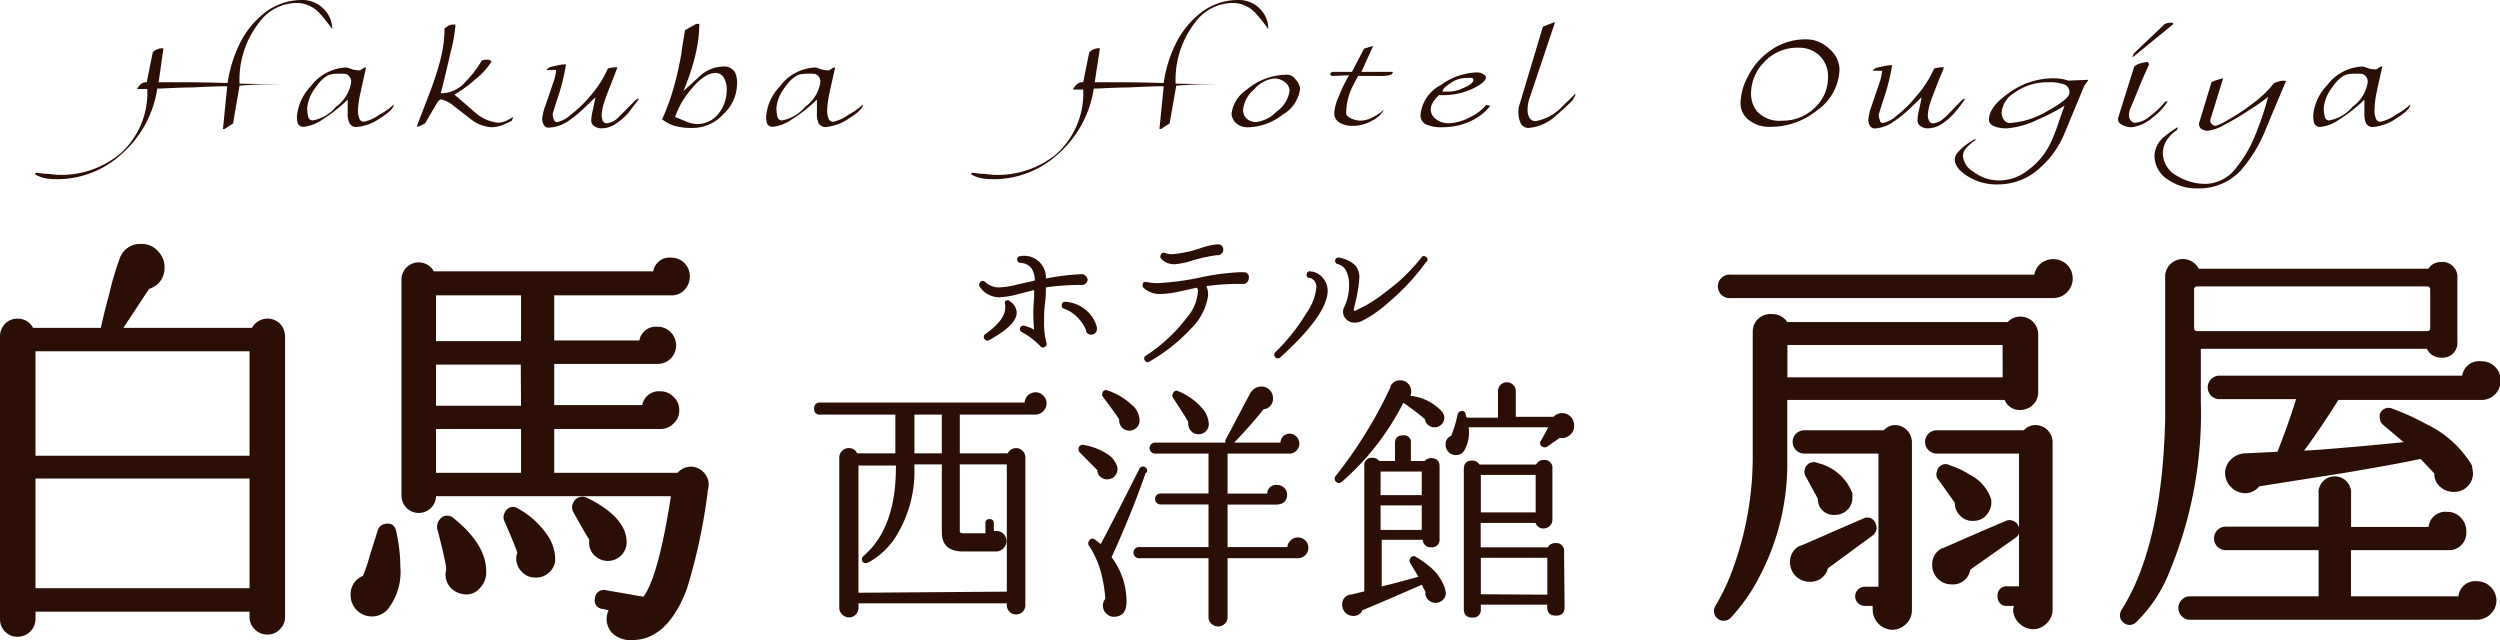 <svg xmlns="http://www.w3.org/2000/svg" viewBox="0 0 182.33 46.68"><defs><style>.cls-1{fill:#2b0e06;}</style></defs><title>アセット 3</title><g id="レイヤー_2" data-name="レイヤー 2"><g id="レイヤー_1-2" data-name="レイヤー 1"><path class="cls-1" d="M76.33,29.41a.84.84,0,0,1-.82.83H70v2.82H73.5a.67.67,0,0,1,1.08-.18.66.66,0,0,1,.2.49V44.05a.68.68,0,1,1-1.35,0V44H62.61v.32a.69.69,0,0,1-.19.49.68.68,0,0,1-1,0,.67.67,0,0,1-.21-.49V33.37a.67.67,0,0,1,.21-.49.66.66,0,0,1,.48-.2.64.64,0,0,1,.61.38h2.79V30.24H59.82a.39.39,0,0,1-.44-.44.39.39,0,0,1,.44-.44H74.73a.77.77,0,0,1,.24-.53.82.82,0,0,1,.56-.22.76.76,0,0,1,.56.24A.77.77,0,0,1,76.33,29.41Zm-2.9,13.74V33.87H70v4.87q0,.15.24.15h1.63v-.72a.27.27,0,0,1,.31-.31c.2,0,.3.1.3.31v.55l.17,0A.74.74,0,0,1,73.17,40a.71.71,0,0,1-.53.22H70.23c-1,0-1.54-.46-1.54-1.39V33.87h-2v.25A9,9,0,0,1,65.42,39,5.49,5.49,0,0,1,63.37,41c-.19.1-.33.08-.43,0a.26.26,0,0,1-.08-.19.38.38,0,0,1,.15-.29c1.56-1.36,2.33-3.51,2.33-6.44v-.13H62.61v9.28ZM68.69,33.06V30.24h-2v2.82Z"/><path class="cls-1" d="M81.49,34.06a.79.79,0,0,1-.11.56.69.69,0,0,1-.47.32.72.72,0,0,1-.57-.1.66.66,0,0,1-.31-.48v-.07L78.75,33a.38.38,0,0,1-.09-.28.29.29,0,0,1,.36-.27,4.46,4.46,0,0,1,1.68.63A1.67,1.67,0,0,1,81.49,34.06Zm2.06.44,0,0q-.93,2.73-2.48,6.14a5.37,5.37,0,0,1,1.09,3.25c0,.68-.28,1.05-.84,1.09a.76.76,0,0,1-.59-.19.79.79,0,0,1-.29-.56.74.74,0,0,1,.17-.55,9.05,9.05,0,0,0-.17-1.3,7,7,0,0,0-1-2.56.29.29,0,0,1,0-.39.26.26,0,0,1,.42-.07,4.74,4.74,0,0,1,.42.32c.74-1.39,1.67-3.21,2.81-5.48a.3.3,0,0,1,.55.25Zm-.44-3.75a.71.71,0,0,1-.29.5.69.69,0,0,1-.55.15.72.72,0,0,1-.49-.28.8.8,0,0,1-.16-.54c-.14-.23-.53-.77-1.16-1.61a.29.29,0,0,1-.06-.3.26.26,0,0,1,.38-.19,4.72,4.72,0,0,1,1.71,1A1.52,1.52,0,0,1,83.11,30.75Zm12.31,9.19a.74.74,0,0,1-.22.55.77.77,0,0,1-.54.22H89.53V45a.65.65,0,0,1-.19.48.7.7,0,0,1-1,0,.62.62,0,0,1-.2-.48V40.71h-5a.41.41,0,1,1,0-.81h5V36.79h-3.5a.4.4,0,0,1,0-.8h3.5V33.08H84.24a.4.4,0,1,1,0-.8h5.14a.3.3,0,0,1,0-.21c.46-.82,1-1.9,1.74-3.27a1.11,1.11,0,0,1,.44-.5.87.87,0,0,1,.44-.11.84.84,0,0,1,.84.84.76.76,0,0,1-.69.82c-.54.69-1.25,1.5-2.14,2.43h3.38a.66.66,0,0,1,.73-.65.73.73,0,0,1,0,1.45H89.53V36h2.89a.64.64,0,0,1,.72-.63.7.7,0,0,1,.52.21.67.67,0,0,1,.21.49c0,.45-.24.69-.73.73H89.53V39.9h4.36a.7.7,0,0,1,.24-.49.72.72,0,0,1,.53-.21.73.73,0,0,1,.54.22A.69.69,0,0,1,95.42,39.94Zm-7.26-9a.71.71,0,0,1-.22.52.76.76,0,0,1-.53.21.68.68,0,0,1-.53-.22.78.78,0,0,1-.22-.55l0-.13c-.14-.27-.52-.85-1.11-1.76a.29.29,0,0,1,0-.32.26.26,0,0,1,.4-.15,4.61,4.61,0,0,1,1.68,1.18A1.85,1.85,0,0,1,88.16,30.94Z"/><path class="cls-1" d="M105.33,30.36a.71.71,0,0,1-.61.8.7.7,0,0,1-.52-.13.66.66,0,0,1-.28-.46,19.51,19.51,0,0,0-1.57-1.2,19,19,0,0,1-4.51,5.79.31.31,0,0,1-.43-.44,32.74,32.74,0,0,0,4-6.48l0-.06a.74.74,0,0,1,.7-.44.76.76,0,0,1,.75.5.77.77,0,0,1,0,.63,3.57,3.57,0,0,1,2.35,1.2l0,0A1,1,0,0,1,105.33,30.36Zm.12,12.86a.71.71,0,0,1-.22.53.74.74,0,0,1-.52.22.77.77,0,0,1-.54-.22.67.67,0,0,1-.21-.53v-.06l-.27-.51c-1.63.71-3.08,1.34-4.36,1.87l0,.06a.69.69,0,0,1-.63.34.8.8,0,0,1-.81-.8.71.71,0,0,1,.6-.76.1.1,0,0,1,.07,0l.94-.23V34a.54.54,0,0,1,.61-.61.59.59,0,0,1,.48.23h1.15v-1.3c0-.38.19-.57.59-.57a.5.5,0,0,1,.57.57v1.3h1a.62.62,0,0,1,.46-.21c.42,0,.63.2.63.61v5.27a.55.55,0,0,1-.63.62.54.54,0,0,1-.59-.54h-3v3.4c.83-.2,1.72-.44,2.68-.71-.21-.34-.4-.66-.6-1a.29.29,0,0,1,0-.33.27.27,0,0,1,.42-.11,7.52,7.52,0,0,1,1.07.76A3.51,3.51,0,0,1,105.41,43l0,.06A1.11,1.11,0,0,1,105.45,43.22Zm-1.76-7.11V34.39h-3v1.72Zm0,2.54V36.86h-3v1.79Zm11.11-7.58a.82.82,0,0,1-.39.72.8.8,0,0,1-.65.14l-.93.65a.31.31,0,0,1-.33,0,.28.28,0,0,1-.13-.42c.1-.17.29-.5.55-1h-5.81a2.66,2.66,0,0,1-.26,1.59.72.72,0,0,1-.67.44.75.75,0,0,1-.53-.22.74.74,0,0,1-.22-.55.66.66,0,0,1,.34-.61l.06,0a9.81,9.81,0,0,0,.48-1.58.3.3,0,0,1,.19-.23.28.28,0,0,1,.4.19c0,.09,0,.18.08.27h2.27V28.53a.66.66,0,0,1,.19-.46.63.63,0,0,1,.46-.19.65.65,0,0,1,.65.65V30.4a.08.08,0,0,0,0,0h2.75a.86.86,0,0,1,.63-.27.85.85,0,0,1,.63.27A.89.89,0,0,1,114.8,31.07Zm-.69,13.22c0,.41-.21.61-.63.61s-.64-.2-.64-.61V44.1H108v.31a.56.56,0,0,1-.63.63c-.41,0-.61-.21-.61-.63V34.22c0-.42.2-.63.61-.63a.6.6,0,0,1,.53.29h4.13a.59.59,0,0,1,.56-.33.56.56,0,0,1,.63.63v3.73a.62.62,0,0,1-.19.45.64.64,0,0,1-.44.18.59.59,0,0,1-.6-.4h-4v1.78h4.89a.61.61,0,0,1,.56-.31.56.56,0,0,1,.63.63ZM112,37.37V34.64h-4v2.73Zm.85,6V40.68H108v2.66Z"/><path class="cls-1" d="M79.32,20.37a.4.4,0,0,1-.12.29.42.42,0,0,1-.29.12h0a17.82,17.82,0,0,0-2.63.18c0,.3,0,.7-.07,1.21s-.06.94-.06,1.19A5.54,5.54,0,0,0,76.32,25a.23.23,0,0,1-.11.29.22.22,0,0,1-.3,0,5.07,5.07,0,0,0-1.37-1.06.25.25,0,0,1,.17-.47,3.27,3.27,0,0,1,.71.28,11.86,11.86,0,0,1,0-2.31l0-.58-1.27.33a6,6,0,0,1-1.24.2,1.73,1.73,0,0,1-1.46-.77.26.26,0,0,1,0-.27.23.23,0,0,1,.22-.15.34.34,0,0,1,.19.08,1.44,1.44,0,0,0,1,.39,6.15,6.15,0,0,0,1.3-.2l1.31-.3a1.66,1.66,0,0,0-.24-.89,1.09,1.09,0,0,0-.81-.4.22.22,0,0,1-.23-.23.22.22,0,0,1,.24-.26,1.58,1.58,0,0,1,1.85,1.63A17.82,17.82,0,0,1,78.79,20h0l.1,0a.4.4,0,0,1,.29.12A.41.41,0,0,1,79.32,20.37ZM74.15,22.8c0,.62-.7,1.28-2,2a.24.24,0,0,1-.36-.1.23.23,0,0,1,.07-.33c1-.72,1.45-1.35,1.45-1.9a.79.79,0,0,0,0-.25.27.27,0,0,1,0-.24.22.22,0,0,1,.35,0A1,1,0,0,1,74.15,22.8ZM80,24a.4.4,0,0,1-.12.29.41.41,0,0,1-.3.12.39.39,0,0,1-.36-.22l0-.07a2.42,2.42,0,0,0-.46-.77,2.51,2.51,0,0,0-1.15-.83.23.23,0,0,1-.17-.28.23.23,0,0,1,.28-.23,2.58,2.58,0,0,1,1.81.94,2.27,2.27,0,0,1,.45.85A.46.46,0,0,1,80,24Z"/><path class="cls-1" d="M91.07,20.31a.39.39,0,0,1-.12.28.38.38,0,0,1-.28.12l-.11,0a16.09,16.09,0,0,0-2.58.16,1.44,1.44,0,0,1,.12.76A4.27,4.27,0,0,1,86.83,24a12.7,12.7,0,0,1-3,2.37.22.22,0,0,1-.34-.09.23.23,0,0,1,.08-.34,11.76,11.76,0,0,0,3-2.79,3.25,3.25,0,0,0,.8-1.92.39.39,0,0,0-.08-.25l-1.32.29a6.9,6.9,0,0,1-1.3.17A1.68,1.68,0,0,1,83.42,21a.21.21,0,0,1-.08-.24c0-.17.13-.23.3-.19a3.76,3.76,0,0,0,.81.08,20,20,0,0,0,3.26-.45,17.71,17.71,0,0,1,2.56-.34,3.33,3.33,0,0,1,.48,0l.06,0A.35.35,0,0,1,91.07,20.31Zm-1.86-2.1a.37.37,0,0,1-.13.29.34.34,0,0,1-.28.11h-.06a12,12,0,0,0-1.88.42,5.12,5.12,0,0,1-1.19.24,1.28,1.28,0,0,1-1-.42.24.24,0,0,1,0-.28.22.22,0,0,1,.33-.11,1.26,1.26,0,0,0,.48.08,8.56,8.56,0,0,0,2.13-.46,5.42,5.42,0,0,1,1.15-.26h.06A.36.36,0,0,1,89.21,18.21Z"/><path class="cls-1" d="M96.83,21.19q0,1.74-3.44,4.86A.25.25,0,1,1,93,25.7a14.41,14.41,0,0,0,2.29-2.88A3.87,3.87,0,0,0,96,21a.69.69,0,0,0-.43-.73l-.11,0a.22.22,0,0,1-.15-.31.21.21,0,0,1,.31-.15l.11,0A1.44,1.44,0,0,1,96.83,21.19ZM104,19.12a16.23,16.23,0,0,1-2.69,2.9,9,9,0,0,1-2,1.4,1.34,1.34,0,0,1-.51.11.81.81,0,0,1-.64-.27.73.73,0,0,1-.21-.52.62.62,0,0,1,.07-.31,3.6,3.6,0,0,0,.37-1.66,2.14,2.14,0,0,0-.18-.93.92.92,0,0,0-.66-.58.24.24,0,1,1,.13-.47,2.42,2.42,0,0,1,1.14.54,1.31,1.31,0,0,1,.32.93,10.44,10.44,0,0,1-.32,1.92l-.09.4c0,.1.11.12.28,0a10.11,10.11,0,0,0,2.09-1.32,13.22,13.22,0,0,0,2.56-2.47.21.21,0,0,1,.33-.06A.22.22,0,0,1,104,19.12Z"/><path class="cls-1" d="M24.23,2.12a13.31,13.31,0,0,0-1-1.24A2.28,2.28,0,0,0,21.51.22a3.43,3.43,0,0,0-2.66,1.49A6.74,6.74,0,0,0,17.47,6.1l3,.06-.05,0c-.27,0-.63,0-1.08,0-1,0-1.61.08-1.87.08L17,9l-.62.41h-.12l.31-3.12q-.86,0-2.55.09c-1.13,0-2,.08-2.55.08a7.91,7.91,0,0,1-2.63,4.8,6.94,6.94,0,0,1-4.73,1.81A5.51,5.51,0,0,1,3.29,13a2.42,2.42,0,0,1-.74-.29l.07-.12.57.08c.46,0,.79.08,1,.08a6.73,6.73,0,0,0,4.55-1.52,5.93,5.93,0,0,0,2-4.74L10,6.5a1.27,1.27,0,0,1,.23-.33A.61.61,0,0,1,10.59,6h.11l.44-2.18a.75.75,0,0,1,.29-.21,1,1,0,0,1,.39-.09h.1L11.57,6l1.88,0c1.68,0,2.73.05,3.15.05a9.81,9.81,0,0,1,.85-2.8A6.47,6.47,0,0,1,19.22,1,4.42,4.42,0,0,1,22,0a2.17,2.17,0,0,1,1.62.66A2.06,2.06,0,0,1,24.23,2.12Z"/><path class="cls-1" d="M28.72,7.62c0,.25-.34.59-1,1a3.44,3.44,0,0,1-1.7.64A.52.52,0,0,1,25.5,9a1.36,1.36,0,0,1-.14-.7c0-.16,0-.32,0-.5s0-.36,0-.54a10.58,10.58,0,0,1-1.82,1.44,2.92,2.92,0,0,1-1.41.55A.43.43,0,0,1,21.72,9a1.76,1.76,0,0,1-.06-.55,3.61,3.61,0,0,1,1-2.15,3.4,3.4,0,0,1,2.63-1.38l.44.15a2.2,2.2,0,0,0,.53.06l.21-.14a.37.37,0,0,1,.23-.07c-.14.61-.27,1.23-.41,1.84A7.2,7.2,0,0,0,26.11,8a1.61,1.61,0,0,0,.1.65.34.34,0,0,0,.33.23,2.93,2.93,0,0,0,1.12-.51A5.06,5.06,0,0,0,28.72,7.62ZM25.61,6a.59.59,0,0,0-.39-.61,4.6,4.6,0,0,0-.84,0c-.46,0-.92.34-1.37,1a2.94,2.94,0,0,0-.6,1.42,2.51,2.51,0,0,0,.08.74.32.32,0,0,0,.33.23,2.87,2.87,0,0,0,1.69-1A2.68,2.68,0,0,0,25.61,6Z"/><path class="cls-1" d="M37.45,8.52l-.14.3c-.26.13-.49.23-.69.31a2.36,2.36,0,0,1-.76.15,2.74,2.74,0,0,1-1.41-.5l-1.29-1a2.15,2.15,0,0,0-1-.53c-.09,0-.21.12-.34.35L31,9l-.46.23h-.15l.9-2.34a24.06,24.06,0,0,0,.79-2.38,9.41,9.41,0,0,0,.34-2.43,1.61,1.61,0,0,1,.3-.21.8.8,0,0,1,.33-.08l.17,0a11,11,0,0,1-.35,2c-.26,1.15-.5,2.14-.72,3a1,1,0,0,0,.26,0A2.39,2.39,0,0,0,34,5.91a7.42,7.42,0,0,0,1.13-1.49l.23-.07.2,0a.31.31,0,0,1,.29.14,5.26,5.26,0,0,1-1.15,1.27A9.32,9.32,0,0,1,33.14,6.9l1.5,1.29a2.93,2.93,0,0,0,1.7.76,1.63,1.63,0,0,0,.7-.2Z"/><path class="cls-1" d="M46.62,7.19c-.29.39-.54.7-.76,1a4.64,4.64,0,0,1-.92.82,1.94,1.94,0,0,1-1.07.35.88.88,0,0,1-.46-.12.49.49,0,0,1-.29-.47,3.69,3.69,0,0,1,.1-.68c.14-.62.21-1,.21-1l-.7.67a8.94,8.94,0,0,1-1.27,1.06A2.72,2.72,0,0,1,40,9.31a.39.39,0,0,1-.33-.19.86.86,0,0,1-.13-.46,4.15,4.15,0,0,1,.25-1q.26-.73.51-1.5a4,4,0,0,0,.26-1.06h-.27l-.45,0a1.08,1.08,0,0,1,.28-.21l.58-.13a2.89,2.89,0,0,1,.58-.07,15.45,15.45,0,0,1-.46,2q-.27.83-.51,1.59a1.23,1.23,0,0,0,.08.44c.06.13.13.19.22.19a2.07,2.07,0,0,0,1-.53A8.79,8.79,0,0,0,43.05,7a7.9,7.9,0,0,0,1.28-2,2.68,2.68,0,0,1,.7-.1c-.05.16-.2.55-.45,1.18s-.41,1.06-.49,1.3a3.78,3.78,0,0,0-.21,1,1.14,1.14,0,0,0,.08.43.32.32,0,0,0,.32.18,1.4,1.4,0,0,0,.78-.39s.49-.48,1.33-1.34Z"/><path class="cls-1" d="M53.75,6.2a3,3,0,0,1-1,2.13,3,3,0,0,1-2.17,1,4.7,4.7,0,0,1-1.41-.16,2.74,2.74,0,0,1-.88-.47,16.1,16.1,0,0,0,.89-2.48c.2-.72.37-1.49.52-2.33,0-.18.11-.75.26-1.69l.82-.46H51a9,9,0,0,1-.17,1.74,14.68,14.68,0,0,1-.46,1.75c-.09.29-.26.76-.52,1.41l1.29-1.18a2.64,2.64,0,0,1,1.6-.61.92.92,0,0,1,.87.43A1.84,1.84,0,0,1,53.75,6.2ZM53,6.47a1.57,1.57,0,0,0-.15-.68.7.7,0,0,0-.66-.47c-.54,0-1.14.4-1.8,1.21a6.06,6.06,0,0,0-1.15,2l.75.31a2.43,2.43,0,0,0,.83.21,2,2,0,0,0,1.56-.73A2.79,2.79,0,0,0,53,6.47Z"/><path class="cls-1" d="M62.94,7.62c0,.25-.34.59-1,1a3.44,3.44,0,0,1-1.7.64A.55.55,0,0,1,59.71,9a1.48,1.48,0,0,1-.13-.7c0-.16,0-.32,0-.5s0-.36,0-.54a10.58,10.58,0,0,1-1.82,1.44,2.92,2.92,0,0,1-1.41.55A.43.43,0,0,1,55.94,9a1.76,1.76,0,0,1-.06-.55,3.57,3.57,0,0,1,1-2.15,3.37,3.37,0,0,1,2.62-1.38l.44.15a2.2,2.2,0,0,0,.53.06l.21-.14a.37.37,0,0,1,.23-.07c-.14.61-.28,1.23-.41,1.84A7.2,7.2,0,0,0,60.33,8a1.61,1.61,0,0,0,.1.65.34.34,0,0,0,.33.23,2.93,2.93,0,0,0,1.12-.51A5.06,5.06,0,0,0,62.94,7.62ZM59.83,6a.59.59,0,0,0-.39-.61,4.6,4.6,0,0,0-.84,0c-.46,0-.92.34-1.37,1a2.94,2.94,0,0,0-.6,1.42,2.51,2.51,0,0,0,.08.74.32.32,0,0,0,.33.23,2.87,2.87,0,0,0,1.69-1A2.68,2.68,0,0,0,59.83,6Z"/><path class="cls-1" d="M92.5,2.12a13.31,13.31,0,0,0-1-1.24A2.3,2.3,0,0,0,89.77.22a3.45,3.45,0,0,0-2.66,1.49A6.8,6.8,0,0,0,85.74,6.1l3,.06,0,0c-.28,0-.63,0-1.08,0-1,0-1.61.08-1.87.08L85.3,9l-.63.41h-.11l.31-3.12q-.86,0-2.55.09c-1.13,0-2,.08-2.55.08a7.91,7.91,0,0,1-2.63,4.8,6.94,6.94,0,0,1-4.73,1.81,5.51,5.51,0,0,1-.85-.07,2.42,2.42,0,0,1-.74-.29l.07-.12.57.08c.46,0,.79.08,1,.08A6.74,6.74,0,0,0,77,11.27a5.93,5.93,0,0,0,2-4.74l-.75,0a1.27,1.27,0,0,1,.23-.33A.61.61,0,0,1,78.86,6H79l.44-2.18a.75.75,0,0,1,.29-.21,1,1,0,0,1,.39-.09h.1L79.84,6l1.88,0c1.68,0,2.73.05,3.15.05a9.51,9.51,0,0,1,.85-2.8A6.47,6.47,0,0,1,87.49,1a4.42,4.42,0,0,1,2.8-1,2.17,2.17,0,0,1,1.62.66A2.06,2.06,0,0,1,92.5,2.12Z"/><path class="cls-1" d="M94.82,6.46a2.52,2.52,0,0,1-1.26,1.89,4.2,4.2,0,0,1-2.5.93A1.25,1.25,0,0,1,90.17,9a1,1,0,0,1-.35-.73,2.47,2.47,0,0,1,1.09-1.72,4.59,4.59,0,0,1,3-1.1.77.77,0,0,1,.59.36A1.12,1.12,0,0,1,94.82,6.46Zm-.77.17A.79.79,0,0,0,93.72,6,1.26,1.26,0,0,0,93,5.72a2.17,2.17,0,0,0-1.52.79A2.25,2.25,0,0,0,90.66,8a.86.86,0,0,0,.26.65,1,1,0,0,0,.7.25,2.5,2.5,0,0,0,1.49-.77A2.21,2.21,0,0,0,94.05,6.63Z"/><path class="cls-1" d="M101.6,5.24a.42.42,0,0,1-.16.21,2.62,2.62,0,0,1-.86.09l-1.45,0-.08,0c-.12.22-.24.44-.35.66a4.46,4.46,0,0,0-.52,2.06c0,.14.13.27.37.38a1.69,1.69,0,0,0,.7.16,2,2,0,0,0,.91-.27,3.69,3.69,0,0,0,.79-.54,2,2,0,0,1-.9.82,2.82,2.82,0,0,1-1.36.37,1.81,1.81,0,0,1-1-.24.78.78,0,0,1-.38-.7,3.58,3.58,0,0,1,.34-1.23,10.74,10.74,0,0,1,.74-1.52l-1.28.05A.65.65,0,0,1,97,5.38l.15-.14H98.6l.88-1.69.67-.21-.86,1.9Z"/><path class="cls-1" d="M108.69,7.72a3.91,3.91,0,0,1-1.49,1.14,4.84,4.84,0,0,1-2,.42,2.69,2.69,0,0,1-1.2-.21.72.72,0,0,1-.4-.7,2.73,2.73,0,0,1,1.47-2.16,4.76,4.76,0,0,1,2.64-.93.89.89,0,0,1,.45.12q.21.12.21.24c0,.23-.3.5-.91.8a5,5,0,0,1-2.16.5h-.35a2.25,2.25,0,0,0-.44.52,1,1,0,0,0-.16.54.83.83,0,0,0,.31.63,1.45,1.45,0,0,0,1,.36,3.46,3.46,0,0,0,1.49-.41,3.61,3.61,0,0,0,1.25-.93Zm-1.23-1.88a.15.15,0,0,0-.11-.15,1,1,0,0,0-.29,0h-.26a1.94,1.94,0,0,0-1,.37c-.39.24-.59.45-.59.62l.26,0,.27,0a2.55,2.55,0,0,0,1-.27C107.22,6.22,107.45,6,107.46,5.84Z"/><path class="cls-1" d="M114.92,6.89l-.25.45c-.48.47-.9.85-1.26,1.15a3.24,3.24,0,0,1-1.93.84.6.6,0,0,1-.57-.34,1.8,1.8,0,0,1-.17-.81,1.53,1.53,0,0,1,.07-.51l1.72-5.73.8-.31h.08L111.5,7.32a2.52,2.52,0,0,0-.09.67,1.13,1.13,0,0,0,.14.61.49.49,0,0,0,.46.23,3.45,3.45,0,0,0,1.93-1.07c.25-.23.56-.53.91-.89Z"/><path class="cls-1" d="M134.16,5.05a3.79,3.79,0,0,1-1.64,3,5.37,5.37,0,0,1-3.37,1.2,2.39,2.39,0,0,1-1.66-.54,1.55,1.55,0,0,1-.55-1.21,4.19,4.19,0,0,1,.49-1.83A5.17,5.17,0,0,1,129,3.77a4.39,4.39,0,0,1,2.73-.9,2.39,2.39,0,0,1,1.69.7A2,2,0,0,1,134.16,5.05Zm-.84.53A2.06,2.06,0,0,0,132.64,4a2.15,2.15,0,0,0-1.47-.52A3.28,3.28,0,0,0,128.6,4.6a3.24,3.24,0,0,0-.89,2.15,2.06,2.06,0,0,0,.44,1.38A2.23,2.23,0,0,0,130,8.8a3.3,3.3,0,0,0,2.32-.91A3,3,0,0,0,133.32,5.58Z"/><path class="cls-1" d="M143.34,7.19a12.06,12.06,0,0,1-.76,1,4.38,4.38,0,0,1-.92.82,1.91,1.91,0,0,1-1.06.35.85.85,0,0,1-.46-.12.49.49,0,0,1-.29-.47,3.53,3.53,0,0,1,.09-.68c.14-.62.21-1,.21-1l-.7.67a8.94,8.94,0,0,1-1.27,1.06,2.72,2.72,0,0,1-1.46.55.42.42,0,0,1-.34-.19.85.85,0,0,1-.12-.46,4,4,0,0,1,.24-1q.25-.73.51-1.5a4,4,0,0,0,.26-1.06H137l-.44,0a.9.9,0,0,1,.27-.21l.59-.13a2.89,2.89,0,0,1,.58-.07,15.31,15.31,0,0,1-.47,2q-.27.83-.51,1.59a1,1,0,0,0,.09.44c0,.13.13.19.21.19a2.13,2.13,0,0,0,1-.53A8.38,8.38,0,0,0,139.77,7a7.69,7.69,0,0,0,1.29-2,2.57,2.57,0,0,1,.7-.1c0,.16-.21.55-.45,1.18s-.42,1.06-.49,1.3a3.51,3.51,0,0,0-.22,1,1,1,0,0,0,.09.43A.32.32,0,0,0,141,9a1.34,1.34,0,0,0,.78-.39c.05,0,.5-.48,1.33-1.34Z"/><path class="cls-1" d="M152.32,5.82l-.3.42-1.47,3.53a6.76,6.76,0,0,1-1.79,2.49,4.47,4.47,0,0,1-3,1.19,4,4,0,0,1-2.4-.69c-.53-.37-.79-.74-.79-1.11s.23-.58.69-1c.16-.12.39-.28.72-.48h.17a3.34,3.34,0,0,0-.8.69.88.88,0,0,0-.19.53,1.52,1.52,0,0,0,.79,1.15,3.05,3.05,0,0,0,1.82.62,3.4,3.4,0,0,0,2.15-.76A5.17,5.17,0,0,0,149.23,11a5.21,5.21,0,0,0,.51-1,12.35,12.35,0,0,0,.43-1.16l.4-1.13a14.44,14.44,0,0,1-1.93,1,6.26,6.26,0,0,1-2.25.65,2.45,2.45,0,0,1-.9-.13c-.29-.11-.43-.28-.43-.5q0-.93,1.41-1.92a5.53,5.53,0,0,1,3.31-1.1,3.66,3.66,0,0,1,1.08.17Zm-1.39.94a.6.6,0,0,0-.35-.59A3,3,0,0,0,149.42,6a4.11,4.11,0,0,0-2.54.79,1.87,1.87,0,0,0-.9,1.42.87.87,0,0,0,.13.46.52.52,0,0,0,.47.3,6.06,6.06,0,0,0,2.77-.89C150.4,7.5,150.93,7.06,150.93,6.76Z"/><path class="cls-1" d="M158.09,7.4a4.25,4.25,0,0,1-1.15,1.21,2.78,2.78,0,0,1-1.48.67,1.5,1.5,0,0,1-.67-.16c-.21-.11-.31-.24-.31-.4a.38.38,0,0,1,0-.12l1.17-3.74a1.21,1.21,0,0,1,.41-.23,5.41,5.41,0,0,1,.57-.12l.11.17q-.19.42-.57,1.29c-.12.31-.31.75-.54,1.33l-.24.56a1.28,1.28,0,0,0-.12.53.6.6,0,0,0,.13.4.43.43,0,0,0,.37.16,1.91,1.91,0,0,0,1.05-.49,6.61,6.61,0,0,0,1.11-1.06Zm.41-5.64-2.91,2.38h-.07l.12-.26,2.24-2.13a1,1,0,0,1,.44-.09h.14C158.49,1.71,158.51,1.75,158.5,1.76Z"/><path class="cls-1" d="M166.73,5.9q-.76,1.78-1.5,3.57a10.49,10.49,0,0,1-1.84,3,4.16,4.16,0,0,1-3.1,1.27,3.67,3.67,0,0,1-2.16-.63,2.07,2.07,0,0,1-1-1.76,1.89,1.89,0,0,1,.7-1.37,7.69,7.69,0,0,1,1-.71.52.52,0,0,1-.06.22,2.36,2.36,0,0,0-.67.63,1.78,1.78,0,0,0-.36,1.05,1.92,1.92,0,0,0,1.06,1.67,4,4,0,0,0,2.1.57,2.86,2.86,0,0,0,2.14-1.11,9.25,9.25,0,0,0,1.47-2.52,21.56,21.56,0,0,0,.91-2.72c-.44.35-.92.69-1.43,1a17,17,0,0,1-1.69,1,3.33,3.33,0,0,1-1.29.48.8.8,0,0,1-.4-.11.4.4,0,0,1-.23-.34.84.84,0,0,1,0-.1l.91-3a3.85,3.85,0,0,1,.85-.28l-.93,3a.29.29,0,0,0,.08.31.41.41,0,0,0,.3.16,4.36,4.36,0,0,0,.94-.46,14.16,14.16,0,0,0,1.74-1.15,8.09,8.09,0,0,0,1.59-1.52l.42-.14A1.58,1.58,0,0,1,166.73,5.9Z"/><path class="cls-1" d="M175.79,7.62c0,.25-.34.59-1,1a3.47,3.47,0,0,1-1.7.64.55.55,0,0,1-.52-.25,1.48,1.48,0,0,1-.13-.7c0-.16,0-.32,0-.5s0-.36,0-.54a11,11,0,0,1-1.82,1.44,2.92,2.92,0,0,1-1.41.55.45.45,0,0,1-.45-.33,2.26,2.26,0,0,1-.05-.55,3.61,3.61,0,0,1,1-2.15,3.4,3.4,0,0,1,2.63-1.38l.44.15a2.2,2.2,0,0,0,.53.06l.21-.14a.37.37,0,0,1,.23-.07c-.14.61-.28,1.23-.41,1.84A7.2,7.2,0,0,0,173.18,8a1.61,1.61,0,0,0,.1.65.34.34,0,0,0,.33.23,2.93,2.93,0,0,0,1.12-.51A5.06,5.06,0,0,0,175.79,7.62ZM172.68,6a.59.59,0,0,0-.39-.61,4.74,4.74,0,0,0-.85,0c-.45,0-.91.34-1.36,1a2.94,2.94,0,0,0-.6,1.42,2.21,2.21,0,0,0,.08.74.32.32,0,0,0,.33.23,2.87,2.87,0,0,0,1.69-1A2.68,2.68,0,0,0,172.68,6Z"/><path class="cls-1" d="M28.05,38.22a.66.66,0,0,0-.52.53L27,40.42A13.33,13.33,0,0,1,26.47,42a1.44,1.44,0,0,0-.9,1.4,1.55,1.55,0,0,0,2.69,1.06,4.4,4.4,0,0,0,.94-3.11,11.66,11.66,0,0,0-.31-2.61.68.68,0,0,0-.28-.47A.74.74,0,0,0,28.05,38.22Z"/><polygon class="cls-1" points="28.89 38.75 28.89 38.75 28.89 38.75 28.89 38.75"/><path class="cls-1" d="M51.42,34.57a1.27,1.27,0,0,0-2-.09h-9V31.29l7.75,0a1.34,1.34,0,0,0,.95-.4,1.25,1.25,0,0,0,.42-.95,1.28,1.28,0,0,0-.42-1,1.3,1.3,0,0,0-.95-.4,1.23,1.23,0,0,0-1.33,1H40.42v-3h7.5a1.37,1.37,0,0,0,1-.39,1.38,1.38,0,0,0,0-1.92,1.34,1.34,0,0,0-1-.4,1.21,1.21,0,0,0-1.29,1H40.42V21.54H49a1.23,1.23,0,0,0,.94-.42,1.39,1.39,0,0,0,.37-.95,1.35,1.35,0,0,0-1.37-1.38,1.2,1.2,0,0,0-1.3,1h-16a1.26,1.26,0,0,0-2-.28,1.25,1.25,0,0,0-.36.89V36.13a1.29,1.29,0,0,0,.36.9,1.23,1.23,0,0,0,.89.38,1.25,1.25,0,0,0,1.27-1.22H48.93c-.6,3.9-1.28,6.36-2,7.33l-2.71-.47a.65.65,0,0,0-.83.57.69.69,0,0,0,.09.54.65.65,0,0,0,.49.25h0l.42.1a1.41,1.41,0,0,0-.15.61,1.52,1.52,0,0,0,.36,1,1.92,1.92,0,0,0,1.51.56c1.72,0,3.07-1.27,4-3.78a41.09,41.09,0,0,0,1.51-7.1s.05-.26.05-.26v0A1.23,1.23,0,0,0,51.42,34.57ZM38,34.48H31.8V31.29H38Zm0-4.89H31.8v-3l6.18,0Zm0-4.71H31.8V21.54H38Z"/><path class="cls-1" d="M32.53,37.61a.66.66,0,0,0-.47.29.77.77,0,0,0-.18.47.55.55,0,0,0,0,.17q.45,1.68.66,2.82c0,.06,0,.23,0,.23a1.26,1.26,0,0,0-.05.33,1.44,1.44,0,0,0,1.19,1.39,1.26,1.26,0,0,0,1.3-.4,1.63,1.63,0,0,0,.48-1.24c0-1.31-.8-2.61-2.37-3.87A.71.71,0,0,0,32.53,37.61Z"/><path class="cls-1" d="M36.82,37.37a.78.78,0,0,0-.1.35.66.66,0,0,0,.06.27c.41.93.73,1.7.95,2.31l-.08.29v.11a1.35,1.35,0,0,0,.34.93,1.3,1.3,0,0,0,1,.49,1.37,1.37,0,0,0,1-.32,1.3,1.3,0,0,0,.5-.94v-.17A3.16,3.16,0,0,0,39.9,39a6.12,6.12,0,0,0-2.12-1.91A.64.64,0,0,0,36.82,37.37Z"/><path class="cls-1" d="M42.19,36.28a.72.72,0,0,0-.39.41.61.61,0,0,0-.08.32.68.68,0,0,0,.09.33s1,1.8,1.16,2c0,.1,0,.26,0,.26a1.23,1.23,0,0,0,.42.94,1.4,1.4,0,0,0,1,.37,1.38,1.38,0,0,0,.94-.43,1.33,1.33,0,0,0,.37-.94h0c0-1.22-1-2.31-2.9-3.24A.72.72,0,0,0,42.19,36.28Z"/><path class="cls-1" d="M148.77,19.28a1.35,1.35,0,0,0-.4.75H126.24a.86.86,0,1,0,0,1.71h23.52a1.43,1.43,0,0,0,1-2.43,1.42,1.42,0,0,0-1-.41A1.44,1.44,0,0,0,148.77,19.28Z"/><path class="cls-1" d="M148.27,23.47a1.3,1.3,0,0,0-.93-.38,1.26,1.26,0,0,0-.92.4H130.35a1.26,1.26,0,0,0-1.09-.58,1.28,1.28,0,0,0-1.43,1.29v9.13a23.71,23.71,0,0,1-1.36,7.91,15.71,15.71,0,0,1-1.39,3,.71.71,0,0,0,1.13.83A13.08,13.08,0,0,0,128.35,42a17.63,17.63,0,0,0,2-8.2V29.17H146.2a1.17,1.17,0,0,0,1.14.73,1.3,1.3,0,0,0,.93-.38,1.28,1.28,0,0,0,.38-.93V24.4A1.3,1.3,0,0,0,148.27,23.47Zm-2.21,4.05h-15.7V25.16h15.69Z"/><path class="cls-1" d="M135.89,37.82c-3.94,1.7-4.54,2-4.66,2a1.31,1.31,0,0,0-.68,1.21,1.42,1.42,0,0,0,1.41,1.4,1.31,1.31,0,0,0,1.36-1l.13-.08,3.13-2.3a.7.7,0,0,0,.29-.54.92.92,0,0,0-.07-.3A.63.63,0,0,0,135.89,37.82Z"/><path class="cls-1" d="M136.8,38.2h0Z"/><path class="cls-1" d="M131.22,39.86h0Z"/><path class="cls-1" d="M131.19,39.88l0,0Z"/><path class="cls-1" d="M137.39,31.38h-5.8a.85.85,0,1,0,0,1.7H137v9.71h-1a.7.7,0,0,0,0,1.4h.58a1.28,1.28,0,0,0,0,.27A1.47,1.47,0,0,0,138,45.93a1.44,1.44,0,0,0,1-.41,1.37,1.37,0,0,0,.44-1l0-12.27A1.26,1.26,0,0,0,138.25,31,1.15,1.15,0,0,0,137.39,31.38Z"/><path class="cls-1" d="M131.63,34.21a.69.69,0,0,0,.08.57s.81,1.47.87,1.6a1.14,1.14,0,0,0,1.24,1.17,1.25,1.25,0,0,0,.92-.37,1.21,1.21,0,0,0,.36-.88l0-.33-.18-.39a3.59,3.59,0,0,0-2.35-1.81A.67.67,0,0,0,131.63,34.21Z"/><path class="cls-1" d="M135.07,36Z"/><path class="cls-1" d="M134.66,36.08h0S134.66,36.09,134.66,36.08Z"/><polygon class="cls-1" points="134.66 36.07 134.66 36.07 134.66 36.07 134.66 36.07"/><path class="cls-1" d="M147.6,31.38h-6.35a.85.85,0,1,0,0,1.7h6v9.68h-.86a.65.65,0,0,0-.7.73.64.64,0,0,0,.7.7h.5a1.19,1.19,0,0,0-.07.27h0a1.37,1.37,0,0,0,.45,1,1.46,1.46,0,0,0,1,.43,1.38,1.38,0,0,0,1-.43,1.4,1.4,0,0,0,.43-1V32.23A1.26,1.26,0,0,0,148.5,31,1.16,1.16,0,0,0,147.6,31.38Z"/><path class="cls-1" d="M147,44a.36.36,0,0,1,0-.11s0,.08,0,.11Z"/><path class="cls-1" d="M146.27,38c-4,1.7-4.55,2-4.67,2a1.29,1.29,0,0,0-.68,1.18h0a1.4,1.4,0,0,0,1.43,1.44,1.26,1.26,0,0,0,1.34-1.06l.2-.15L147,39.22a.64.64,0,0,0,.22-.83h0a.7.7,0,0,0-.39-.4A.64.64,0,0,0,146.27,38Z"/><path class="cls-1" d="M141.59,40.08h0A0,0,0,0,0,141.59,40.08Z"/><path class="cls-1" d="M141.56,40.1l0,0Z"/><path class="cls-1" d="M141.27,34.37a.6.6,0,0,0,.14.67h0l1.16,1.63v0a1.28,1.28,0,0,0,.35.9,1.24,1.24,0,0,0,1,.42,1.22,1.22,0,0,0,1-.48,1.37,1.37,0,0,0,.3-1.07V36.4a3.14,3.14,0,0,0-1.56-1.78,6.44,6.44,0,0,0-1.46-.69A.63.63,0,0,0,141.27,34.37Z"/><path class="cls-1" d="M157.9,20.07s0,0,0,0v0S157.9,20.06,157.9,20.07Z"/><path class="cls-1" d="M169.1,35.93v2.48h-6.86a.86.86,0,0,0,0,1.71h6.86v3.37h-9.46a.86.86,0,0,0,0,1.71h21a1.44,1.44,0,0,0,1-.41,1.37,1.37,0,0,0,.43-1,1.42,1.42,0,0,0-1.41-1.4,1.23,1.23,0,0,0-1.36,1.1h-7.84V40.12h7.06l.25,0a1.27,1.27,0,0,0,1.1-1.37,1.38,1.38,0,0,0-.4-1,1.32,1.32,0,0,0-1-.42,1.23,1.23,0,0,0-1.35,1.1h-5.65V35.93a1.19,1.19,0,0,0-2.38,0Z"/><path class="cls-1" d="M178,19.11a1.08,1.08,0,0,0-.9.49H160.36a1.3,1.3,0,0,0-2.45.45l0,.19V30.55c-.14,6.15-1.21,10.83-3.18,13.92a.9.9,0,0,0-.12.42.68.68,0,0,0,.33.57.66.66,0,0,0,.84-.07,10.35,10.35,0,0,0,2.44-3.68,30.12,30.12,0,0,0,2.29-12.48V25.44H177a1.1,1.1,0,0,0,1,.64,1.08,1.08,0,0,0,1.22-1.19V20.3A1.09,1.09,0,0,0,178,19.11Zm-.76,4.83a.21.21,0,0,1-.21.21h-16.8a.21.21,0,0,1-.21-.21V21.1a.21.21,0,0,1,.21-.21h16.8a.21.21,0,0,1,.21.21Z"/><path class="cls-1" d="M179.57,27.4H161.78a.86.86,0,0,0,0,1.71h5.68c-.35,1.13-.8,2.41-1.36,3.84l-2.3.11a1.53,1.53,0,0,0-1.06.42,1.38,1.38,0,0,0-.46,1.05,1.43,1.43,0,0,0,.44,1,1.45,1.45,0,0,0,1.05.44,1.3,1.3,0,0,0,1-.5l6.33-1c4-.68,5.1-.93,5.44-1l1,1.06h0a1.21,1.21,0,0,0,.46,1,1.45,1.45,0,0,0,1.05.34,1.35,1.35,0,0,0,1-.49,1.31,1.31,0,0,0,.3-1s-.07-.44-.07-.44a7.69,7.69,0,0,0-3.31-3,18.12,18.12,0,0,0-2.5-1.14.67.67,0,0,0-.91.43.66.66,0,0,0,0,.23.7.7,0,0,0,.29.56l1.45,1.23c-2.22.22-4.39.42-6.45.57l-.81.05c.81-1.09,1.64-2.33,2.5-3.7h10.44a1.35,1.35,0,0,0,1-.42,1.39,1.39,0,0,0,.39-1,1.33,1.33,0,0,0-.4-1,1.37,1.37,0,0,0-1-.4A1.25,1.25,0,0,0,179.57,27.4Z"/><path class="cls-1" d="M20.43,23.62a1.29,1.29,0,0,0-2.05.29H9l1.87-2.84A1.57,1.57,0,0,0,12,19.5a1.61,1.61,0,0,0-.39-1.08,1.59,1.59,0,0,0-1.32-.63,1.57,1.57,0,0,0-1.5.91,20.28,20.28,0,0,0-.81,2.69c-.35,1.31-.55,2.13-.62,2.52H2.41a1.25,1.25,0,0,0-1.13-.67,1.26,1.26,0,0,0-.92.38,1.32,1.32,0,0,0-.36.93V45.13a1.32,1.32,0,0,0,.36.93,1.26,1.26,0,0,0,.92.38,1.3,1.3,0,0,0,1.31-1.31v-.52H18.2V45a1.27,1.27,0,0,0,.38.9,1.28,1.28,0,0,0,.93.38,1.2,1.2,0,0,0,.91-.39,1.22,1.22,0,0,0,.37-.89V24.55A1.32,1.32,0,0,0,20.43,23.62ZM18.2,42.9H2.59v-8H18.2Zm0-9.66H2.59V25.62H18.2Z"/></g></g></svg>